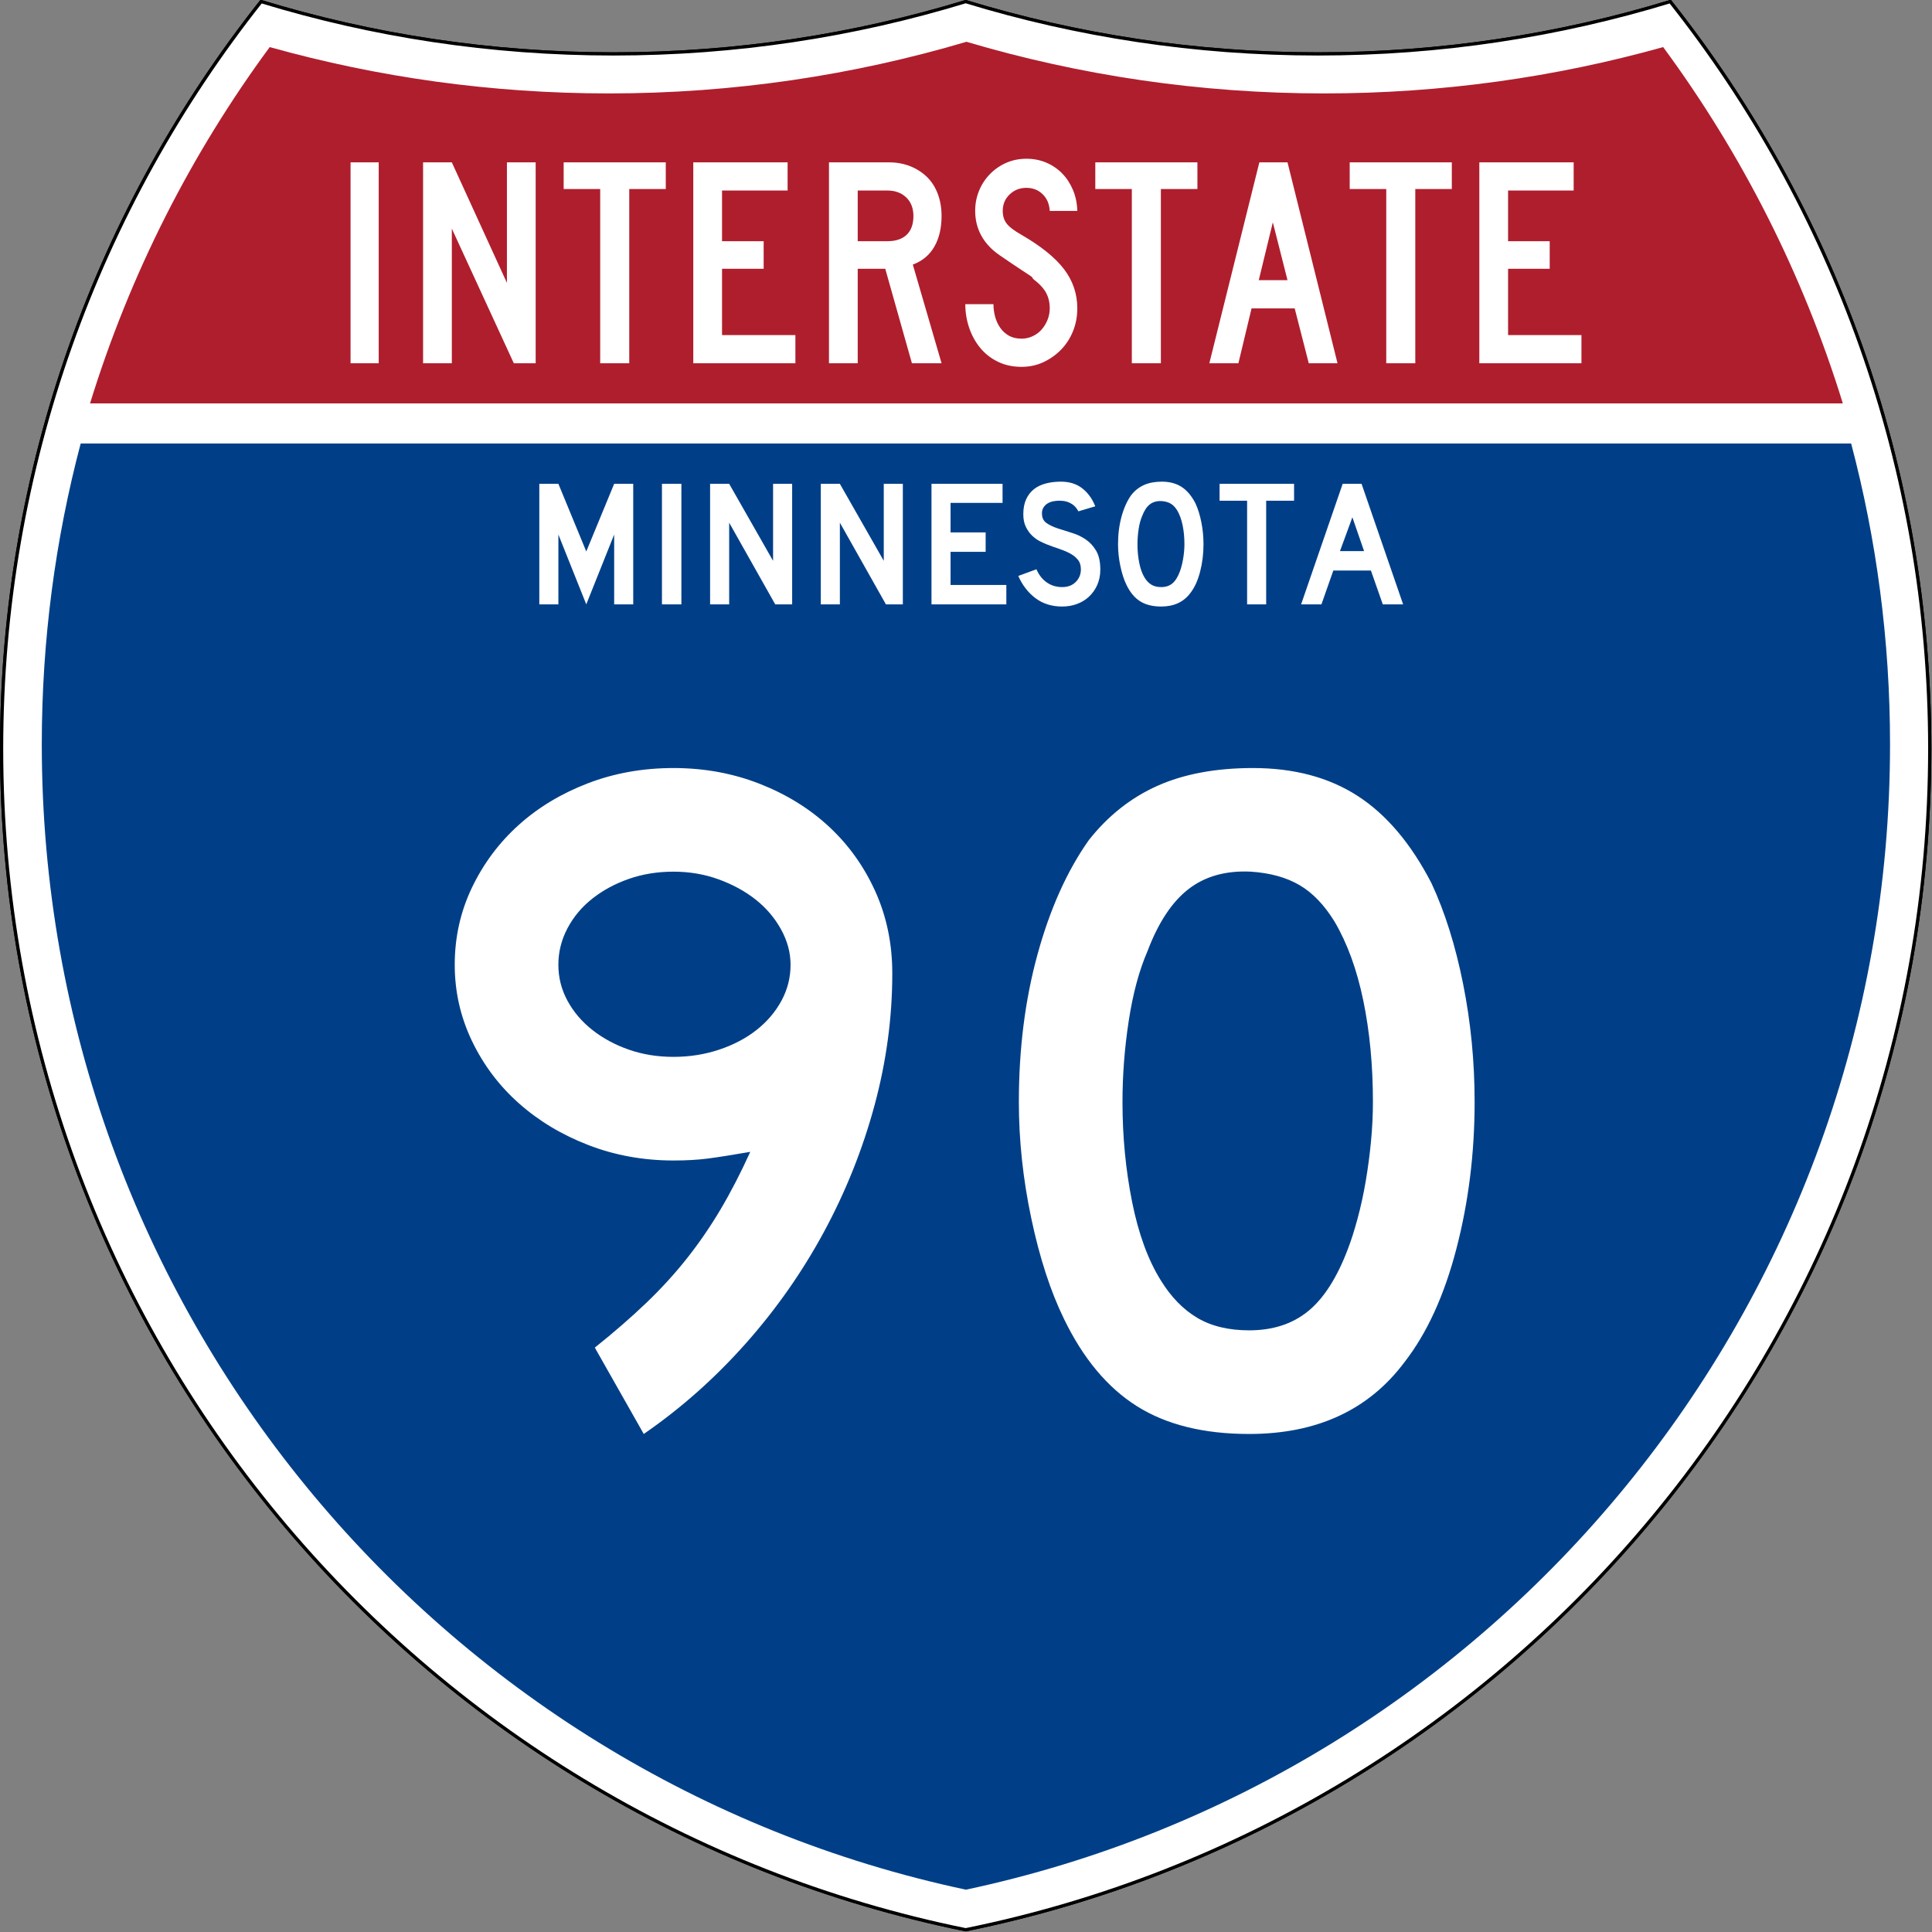 <?xml version="1.0" encoding="UTF-8" standalone="no"?>
<!-- Created with Inkscape (http://www.inkscape.org/) -->
<svg
   xmlns:dc="http://purl.org/dc/elements/1.1/"
   xmlns:cc="http://web.resource.org/cc/"
   xmlns:rdf="http://www.w3.org/1999/02/22-rdf-syntax-ns#"
   xmlns:svg="http://www.w3.org/2000/svg"
   xmlns="http://www.w3.org/2000/svg"
   xmlns:sodipodi="http://sodipodi.sourceforge.net/DTD/sodipodi-0.dtd"
   xmlns:inkscape="http://www.inkscape.org/namespaces/inkscape"
   version="1.0"
   width="601"
   height="601"
   viewBox="0 0 600 599.999"
   id="Layer_1"
   xml:space="preserve"
   sodipodi:version="0.32"
   inkscape:version="0.45"
   sodipodi:docname="I-35 (MN) Metric.svg"
   sodipodi:docbase="C:\Documents and Settings\ltljltlj\Desktop"
   inkscape:output_extension="org.inkscape.output.svg.inkscape"
   sodipodi:modified="true"><rect x="0" y="0" width="600" height="599.999" fill="#808080" stroke="none"/><sodipodi:namedview
   inkscape:window-height="963"
   inkscape:window-width="814"
   inkscape:pageshadow="2"
   inkscape:pageopacity="0.0"
   guidetolerance="10.0"
   gridtolerance="10.0"
   objecttolerance="10.0"
   borderopacity="1.0"
   bordercolor="#666666"
   pagecolor="#ffffff"
   id="base"
   width="601px"
   height="601px"
   inkscape:zoom="1.215"
   inkscape:cx="300"
   inkscape:cy="299.99952"
   inkscape:window-x="461"
   inkscape:window-y="-2"
   inkscape:current-layer="Layer_1" /><defs
   id="defs1659">
	
	
	
	
</defs>
<g
   transform="matrix(0.998,0,0,0.998,0.499,0.499)"
   style="fill:#ffffff;fill-opacity:1;stroke:#000000;stroke-width:1;stroke-miterlimit:4;stroke-dasharray:none;stroke-opacity:1"
   id="g1600">
		<path
   id="path1602"
   style="fill:#ffffff;fill-opacity:1;stroke:#000000;stroke-width:1;stroke-miterlimit:4;stroke-dasharray:none;stroke-opacity:1"
   d="M 80.753,0 C 115.429,10.583 152.238,16.277 190.377,16.277 C 228.516,16.277 265.324,10.583 300,0 C 334.676,10.583 371.484,16.277 409.623,16.277 C 447.762,16.277 484.571,10.583 519.247,0 C 569.812,63.908 600,144.678 600,232.5 C 600,413.924 471.17,565.254 300,599.999 C 128.83,565.254 0,413.924 0,232.5 C 0,144.678 30.188,63.908 80.753,0 z " />
		
			<path
   id="path1604"
   style="fill:#ffffff;fill-opacity:1;stroke:#000000;stroke-width:1;stroke-linecap:round;stroke-linejoin:round;stroke-miterlimit:4;stroke-dasharray:none;stroke-opacity:1"
   d="M 80.753,0 C 115.429,10.583 152.238,16.277 190.377,16.277 C 228.516,16.277 265.324,10.583 300,0 C 334.676,10.583 371.484,16.277 409.623,16.277 C 447.762,16.277 484.571,10.583 519.247,0 C 569.812,63.908 600,144.678 600,232.5 C 600,413.924 471.17,565.254 300,599.999 C 128.83,565.254 0,413.924 0,232.5 C 0,144.678 30.188,63.908 80.753,0 z " />
	</g><g
   style="fill:#003f87;fill-opacity:1;stroke:none;stroke-opacity:1"
   transform="matrix(1.007,0,0,1.01,-2.128,-3.669)"
   id="g1606">
		<path
   id="path1608"
   style="fill:#003f87;fill-opacity:1;stroke:none;stroke-opacity:1"
   d="M 15,232.5 C 15,200.521 19.169,169.516 26.995,139.999 L 573.006,139.999 C 580.83,169.516 585,200.521 585,232.5 C 585,405.605 462.826,550.172 300,584.677 C 137.174,550.172 15,405.605 15,232.5 z " />
	</g><g
   style="fill:#af1e2d;fill-opacity:1;stroke:none;stroke-opacity:1"
   transform="matrix(1.013,0,0,1.027,-3.764,-3.102)"
   id="g1610">
		<path
   id="path1612"
   style="fill:#af1e2d;fill-opacity:1;stroke:none;stroke-opacity:1"
   d="M 31.324,124.999 C 43.579,85.778 62.363,49.44 86.403,17.26 C 119.504,26.393 154.371,31.272 190.377,31.272 C 228.438,31.272 265.225,25.821 300,15.655 C 334.775,25.821 371.562,31.272 409.623,31.272 C 445.629,31.272 480.496,26.393 513.598,17.26 C 537.637,49.44 556.421,85.778 568.676,124.999 L 31.324,124.999 L 31.324,124.999 z " />
	</g>




<path
   transform="scale(1,1)"
   style="font-size:298.002px;font-style:normal;font-variant:normal;font-weight:normal;font-stretch:normal;text-align:center;line-height:125%;writing-mode:lr-tb;text-anchor:middle;fill:#ffffff;fill-opacity:1;font-family:Roadgeek 2005 Series D"
   d="M 277.108,302.298 C 277.108,316.006 275.269,329.664 271.592,343.272 C 267.915,356.88 262.7,369.943 255.946,382.46 C 249.192,394.976 241.048,406.597 231.514,417.322 C 221.98,428.048 211.45,437.385 199.925,445.333 L 184.728,418.514 C 190.688,413.748 196.002,409.13 200.671,404.659 C 205.339,400.187 209.56,395.567 213.334,390.799 C 217.108,386.031 220.586,380.965 223.766,375.602 C 226.945,370.24 230.024,364.279 233.001,357.719 C 227.241,358.713 222.821,359.409 219.741,359.806 C 216.661,360.203 213.136,360.401 209.165,360.401 C 199.828,360.401 191.037,358.813 182.791,355.636 C 174.546,352.459 167.343,348.139 161.183,342.677 C 155.023,337.214 150.156,330.757 146.582,323.306 C 143.008,315.855 141.221,307.958 141.221,299.615 C 141.221,291.073 143.008,283.076 146.582,275.624 C 150.156,268.173 154.973,261.716 161.033,256.254 C 167.093,250.791 174.246,246.47 182.491,243.29 C 190.737,240.11 199.628,238.52 209.165,238.52 C 218.701,238.52 227.641,240.16 235.984,243.44 C 244.326,246.72 251.527,251.19 257.587,256.849 C 263.647,262.509 268.415,269.213 271.893,276.961 C 275.369,284.71 277.108,293.155 277.108,302.298 L 277.108,302.298 z M 245.515,299.615 C 245.514,295.838 244.522,292.161 242.536,288.584 C 240.55,285.007 237.919,281.927 234.642,279.344 C 231.365,276.761 227.541,274.676 223.17,273.087 C 218.798,271.499 214.13,270.705 209.165,270.704 C 204.199,270.705 199.581,271.45 195.31,272.942 C 191.038,274.433 187.263,276.47 183.983,279.053 C 180.703,281.636 178.12,284.714 176.234,288.288 C 174.349,291.862 173.406,295.638 173.406,299.615 C 173.406,303.586 174.349,307.311 176.234,310.787 C 178.12,314.265 180.703,317.295 183.983,319.877 C 187.263,322.46 191.038,324.496 195.31,325.984 C 199.581,327.473 204.199,328.217 209.165,328.217 C 214.13,328.217 218.849,327.473 223.32,325.984 C 227.791,324.496 231.665,322.46 234.942,319.877 C 238.219,317.295 240.801,314.265 242.686,310.787 C 244.572,307.311 245.514,303.586 245.515,299.615 L 245.515,299.615 z M 457.957,342.222 C 457.957,358.119 456.07,373.318 452.296,387.821 C 448.522,402.323 443.158,414.046 436.204,422.988 C 425.078,437.885 408.987,445.333 387.931,445.333 C 373.823,445.333 362.2,442.453 353.064,436.693 C 343.927,430.934 336.379,421.894 330.419,409.574 C 326.248,401.032 322.871,390.652 320.288,378.435 C 317.705,366.219 316.414,354.148 316.414,342.222 C 316.414,325.737 318.351,310.442 322.225,296.337 C 326.099,282.232 331.413,270.411 338.167,260.873 C 344.127,253.325 351.23,247.713 359.475,244.035 C 367.72,240.358 377.603,238.52 389.122,238.52 C 401.836,238.52 412.663,241.401 421.603,247.164 C 430.542,252.927 438.192,261.965 444.552,274.278 C 448.723,283.221 452,293.652 454.383,305.572 C 456.766,317.492 457.957,329.708 457.957,342.222 L 457.957,342.222 z M 426.373,342.222 C 426.373,330.903 425.38,320.425 423.394,310.787 C 421.409,301.151 418.427,292.955 414.45,286.201 C 411.273,281.036 407.649,277.262 403.578,274.879 C 399.507,272.496 394.491,271.105 388.531,270.704 C 380.783,270.31 374.326,272.099 369.16,276.07 C 363.995,280.041 359.724,286.498 356.347,295.441 C 353.764,301.401 351.827,308.602 350.535,317.044 C 349.244,325.487 348.598,333.88 348.598,342.222 C 348.598,352.953 349.591,363.286 351.577,373.22 C 353.562,383.154 356.541,391.298 360.512,397.652 C 363.695,402.817 367.47,406.691 371.839,409.274 C 376.207,411.857 381.571,413.148 387.931,413.148 C 395.279,413.148 401.388,411.163 406.256,407.191 C 411.124,403.22 415.247,396.763 418.624,387.821 C 419.618,385.238 420.613,382.109 421.607,378.435 C 422.601,374.761 423.446,370.887 424.14,366.813 C 424.834,362.739 425.38,358.616 425.777,354.445 C 426.174,350.273 426.373,346.199 426.373,342.222 L 426.373,342.222 z "
   id="text5085" />


<path
   style="font-size:93.216px;font-style:normal;font-variant:normal;font-weight:normal;font-stretch:normal;text-align:center;line-height:125%;writing-mode:lr-tb;text-anchor:middle;fill:#ffffff;fill-opacity:1;font-family:Roadgeek 2005 Series C"
   d="M 108.869,112.812 L 108.869,50.416 L 117.61,50.416 L 117.61,112.812 L 108.869,112.812 z M 159.57,112.812 L 140.319,70.998 L 140.319,112.812 L 131.391,112.812 L 131.391,50.416 L 140.319,50.416 L 157.43,87.853 L 157.43,50.416 L 166.358,50.416 L 166.358,112.812 L 159.57,112.812 z M 195.417,58.706 L 195.417,112.812 L 186.397,112.812 L 186.397,58.706 L 175.051,58.706 L 175.051,50.416 L 206.763,50.416 L 206.763,58.706 L 195.417,58.706 z M 215.305,112.812 L 215.305,50.416 L 244.599,50.416 L 244.599,59.172 L 224.234,59.172 L 224.234,74.908 L 237.161,74.908 L 237.161,83.477 L 224.234,83.477 L 224.234,104.058 L 247.017,104.058 L 247.017,112.812 L 215.305,112.812 z M 283.205,112.812 L 274.926,83.477 L 266.372,83.477 L 266.372,112.812 L 257.444,112.812 L 257.444,50.416 L 276.044,50.416 C 278.462,50.416 280.679,50.82 282.694,51.627 C 284.709,52.434 286.445,53.552 287.902,54.98 C 289.358,56.409 290.474,58.163 291.249,60.242 C 292.024,62.322 292.411,64.603 292.411,67.087 C 292.411,70.812 291.667,73.979 290.179,76.586 C 288.691,79.194 286.459,81.056 283.483,82.172 L 292.411,112.812 L 283.205,112.812 z M 283.67,67.087 C 283.67,64.666 282.926,62.741 281.438,61.314 C 279.95,59.886 277.997,59.172 275.579,59.172 L 266.372,59.172 L 266.372,74.908 L 275.579,74.908 C 278.182,74.908 280.182,74.241 281.577,72.906 C 282.972,71.571 283.67,69.632 283.67,67.087 L 283.67,67.087 z M 334.564,95.768 C 334.564,98.315 334.115,100.69 333.216,102.893 C 332.317,105.097 331.078,107.005 329.497,108.62 C 327.916,110.234 326.087,111.522 324.01,112.485 C 321.932,113.447 319.684,113.929 317.267,113.929 C 314.538,113.929 312.09,113.401 309.92,112.346 C 307.751,111.29 305.923,109.863 304.434,108.063 C 302.946,106.263 301.799,104.183 300.993,101.823 C 300.187,99.463 299.784,97.011 299.784,94.467 L 308.525,94.467 C 308.525,95.77 308.696,97.058 309.036,98.33 C 309.377,99.603 309.904,100.751 310.617,101.776 C 311.33,102.801 312.23,103.624 313.315,104.245 C 314.4,104.865 315.717,105.175 317.267,105.175 C 318.445,105.175 319.577,104.927 320.662,104.431 C 321.747,103.934 322.677,103.251 323.452,102.382 C 324.227,101.512 324.846,100.503 325.311,99.355 C 325.775,98.207 326.008,97.011 326.008,95.768 C 326.008,93.968 325.636,92.37 324.892,90.974 C 324.149,89.578 322.847,88.165 320.987,86.737 C 320.677,86.426 320.553,86.255 320.615,86.224 C 320.678,86.192 320.492,86.022 320.058,85.712 C 319.623,85.402 318.709,84.797 317.313,83.896 C 315.918,82.995 313.64,81.459 310.478,79.288 C 307.937,77.548 306.031,75.515 304.759,73.186 C 303.488,70.858 302.852,68.297 302.852,65.504 C 302.852,63.269 303.255,61.173 304.061,59.218 C 304.867,57.263 305.999,55.54 307.456,54.05 C 308.912,52.56 310.602,51.395 312.524,50.557 C 314.446,49.719 316.523,49.299 318.754,49.299 C 320.986,49.299 323.048,49.703 324.939,50.51 C 326.83,51.317 328.473,52.435 329.867,53.863 C 331.262,55.292 332.377,57 333.215,58.986 C 334.052,60.973 334.502,63.145 334.564,65.504 L 326.008,65.504 C 325.885,63.331 325.141,61.593 323.777,60.289 C 322.413,58.986 320.738,58.334 318.754,58.334 C 316.708,58.334 314.973,59.017 313.547,60.383 C 312.122,61.749 311.409,63.456 311.409,65.504 C 311.409,67.056 311.812,68.359 312.618,69.415 C 313.424,70.47 314.973,71.65 317.267,72.953 C 323.281,76.43 327.668,79.968 330.426,83.569 C 333.185,87.17 334.564,91.236 334.564,95.768 L 334.564,95.768 z M 360.521,58.706 L 360.521,112.812 L 351.501,112.812 L 351.501,58.706 L 340.155,58.706 L 340.155,50.416 L 371.867,50.416 L 371.867,58.706 L 360.521,58.706 z M 406.448,112.812 L 402.078,95.768 L 388.685,95.768 L 384.595,112.812 L 375.573,112.812 L 391.103,50.416 L 399.847,50.416 L 415.377,112.812 L 406.448,112.812 z M 395.289,69.042 L 390.919,87.015 L 399.847,87.015 L 395.289,69.042 z M 439.531,58.706 L 439.531,112.812 L 430.512,112.812 L 430.512,58.706 L 419.165,58.706 L 419.165,50.416 L 450.877,50.416 L 450.877,58.706 L 439.531,58.706 z M 459.42,112.812 L 459.42,50.416 L 488.714,50.416 L 488.714,59.172 L 468.348,59.172 L 468.348,74.908 L 481.275,74.908 L 481.275,83.477 L 468.348,83.477 L 468.348,104.058 L 491.132,104.058 L 491.132,112.812 L 459.42,112.812 z "
   id="text6060" />


<path
   transform="scale(1,1)"
   style="font-size:55.877px;font-style:normal;font-variant:normal;font-weight:normal;font-stretch:normal;text-align:center;line-height:125%;writing-mode:lr-tb;text-anchor:middle;fill:#ffffff;fill-opacity:1;font-family:Roadgeek 2005 Series D"
   d="M 190.734,187.691 L 190.734,166.01 L 182.073,187.691 L 173.412,166.01 L 173.412,187.691 L 167.488,187.691 L 167.488,150.252 L 173.412,150.252 L 182.073,171.262 L 190.734,150.252 L 196.656,150.252 L 196.656,187.691 L 190.734,187.691 z M 205.576,187.691 L 205.576,150.252 L 211.611,150.252 L 211.611,187.691 L 205.576,187.691 z M 240.755,187.691 L 226.451,162.322 L 226.451,187.691 L 220.527,187.691 L 220.527,150.252 L 226.451,150.252 L 240.085,174.168 L 240.085,150.252 L 246.009,150.252 L 246.009,187.691 L 240.755,187.691 z M 275.132,187.691 L 260.829,162.322 L 260.829,187.691 L 254.905,187.691 L 254.905,150.252 L 260.829,150.252 L 274.462,174.168 L 274.462,150.252 L 280.386,150.252 L 280.386,187.691 L 275.132,187.691 z M 289.282,187.691 L 289.282,150.252 L 311.355,150.252 L 311.355,156.176 L 295.206,156.176 L 295.206,165.34 L 306.103,165.34 L 306.103,171.375 L 295.206,171.375 L 295.206,181.656 L 312.528,181.656 L 312.528,187.691 L 289.282,187.691 z M 341.713,176.907 C 341.713,178.62 341.396,180.203 340.762,181.656 C 340.129,183.109 339.216,184.375 338.025,185.455 C 336.981,186.386 335.761,187.103 334.364,187.606 C 332.968,188.109 331.469,188.361 329.867,188.361 C 326.626,188.361 323.86,187.495 321.568,185.763 C 319.277,184.031 317.498,181.731 316.232,178.863 L 321.876,176.794 C 322.658,178.582 323.739,179.951 325.117,180.901 C 326.495,181.851 328.079,182.326 329.867,182.326 C 331.618,182.326 333.024,181.795 334.086,180.733 C 335.147,179.672 335.678,178.358 335.678,176.794 C 335.678,175.565 335.352,174.56 334.7,173.778 C 334.048,172.996 333.201,172.334 332.158,171.794 C 331.115,171.253 329.969,170.778 328.721,170.368 C 327.473,169.958 326.234,169.511 325.005,169.027 C 324.446,168.804 323.757,168.488 322.938,168.078 C 322.119,167.668 321.327,167.1 320.563,166.374 C 319.799,165.647 319.147,164.744 318.607,163.663 C 318.067,162.583 317.797,161.26 317.797,159.696 C 317.797,157.871 318.095,156.316 318.691,155.031 C 319.286,153.746 320.097,152.703 321.122,151.902 C 322.146,151.101 323.376,150.514 324.81,150.141 C 326.244,149.769 327.799,149.582 329.475,149.582 C 332.12,149.582 334.327,150.271 336.097,151.65 C 337.866,153.028 339.217,154.891 340.148,157.237 L 334.896,158.802 C 334.598,158.207 334.207,157.667 333.722,157.182 C 333.312,156.772 332.744,156.399 332.017,156.064 C 331.291,155.728 330.406,155.542 329.364,155.506 C 328.693,155.469 327.995,155.515 327.268,155.645 C 326.542,155.775 325.899,156.008 325.34,156.343 C 324.782,156.679 324.335,157.135 323.999,157.713 C 323.664,158.29 323.534,159.008 323.609,159.865 C 323.683,161.019 324.185,161.903 325.117,162.518 C 326.049,163.133 327.185,163.664 328.526,164.111 C 329.867,164.557 331.31,165.014 332.856,165.479 C 334.402,165.945 335.827,166.615 337.13,167.49 C 338.434,168.366 339.523,169.539 340.399,171.011 C 341.275,172.483 341.713,174.448 341.713,176.907 L 341.713,176.907 z M 373.756,169.027 C 373.756,172.008 373.402,174.858 372.695,177.577 C 371.987,180.296 370.981,182.494 369.677,184.171 C 367.591,186.964 364.574,188.361 360.626,188.361 C 357.98,188.361 355.801,187.821 354.088,186.741 C 352.375,185.661 350.959,183.966 349.842,181.656 C 349.06,180.054 348.427,178.108 347.942,175.817 C 347.458,173.526 347.216,171.263 347.216,169.027 C 347.216,165.936 347.579,163.068 348.306,160.423 C 349.032,157.778 350.028,155.562 351.295,153.774 C 352.412,152.358 353.744,151.306 355.29,150.616 C 356.836,149.927 358.689,149.582 360.849,149.582 C 363.233,149.582 365.263,150.122 366.939,151.203 C 368.616,152.284 370.05,153.978 371.243,156.287 C 372.025,157.964 372.639,159.92 373.086,162.155 C 373.533,164.39 373.756,166.68 373.756,169.027 L 373.756,169.027 z M 367.834,169.027 C 367.834,166.904 367.648,164.94 367.275,163.133 C 366.903,161.326 366.344,159.789 365.598,158.523 C 365.003,157.554 364.323,156.846 363.56,156.4 C 362.796,155.953 361.856,155.692 360.738,155.617 C 359.286,155.543 358.075,155.878 357.106,156.623 C 356.138,157.368 355.337,158.578 354.704,160.255 C 354.219,161.373 353.856,162.723 353.614,164.306 C 353.372,165.889 353.251,167.463 353.251,169.027 C 353.251,171.039 353.437,172.976 353.809,174.839 C 354.181,176.702 354.74,178.229 355.485,179.42 C 356.081,180.389 356.789,181.115 357.608,181.6 C 358.428,182.084 359.433,182.326 360.626,182.326 C 362.004,182.326 363.149,181.954 364.062,181.209 C 364.975,180.464 365.748,179.254 366.381,177.577 C 366.567,177.093 366.754,176.506 366.94,175.817 C 367.127,175.128 367.285,174.402 367.415,173.638 C 367.545,172.874 367.648,172.101 367.722,171.319 C 367.797,170.537 367.834,169.773 367.834,169.027 L 367.834,169.027 z M 393.223,155.506 L 393.223,187.691 L 387.301,187.691 L 387.301,155.506 L 378.751,155.506 L 378.751,150.252 L 401.884,150.252 L 401.884,155.506 L 393.223,155.506 z M 429.439,187.691 L 425.75,177.186 L 414.073,177.186 L 410.385,187.691 L 404.07,187.691 L 416.979,150.252 L 422.845,150.252 L 435.753,187.691 L 429.439,187.691 z M 419.995,160.646 L 416.14,171.152 L 423.627,171.152 L 419.995,160.646 z "
   id="text2177" />

</svg>